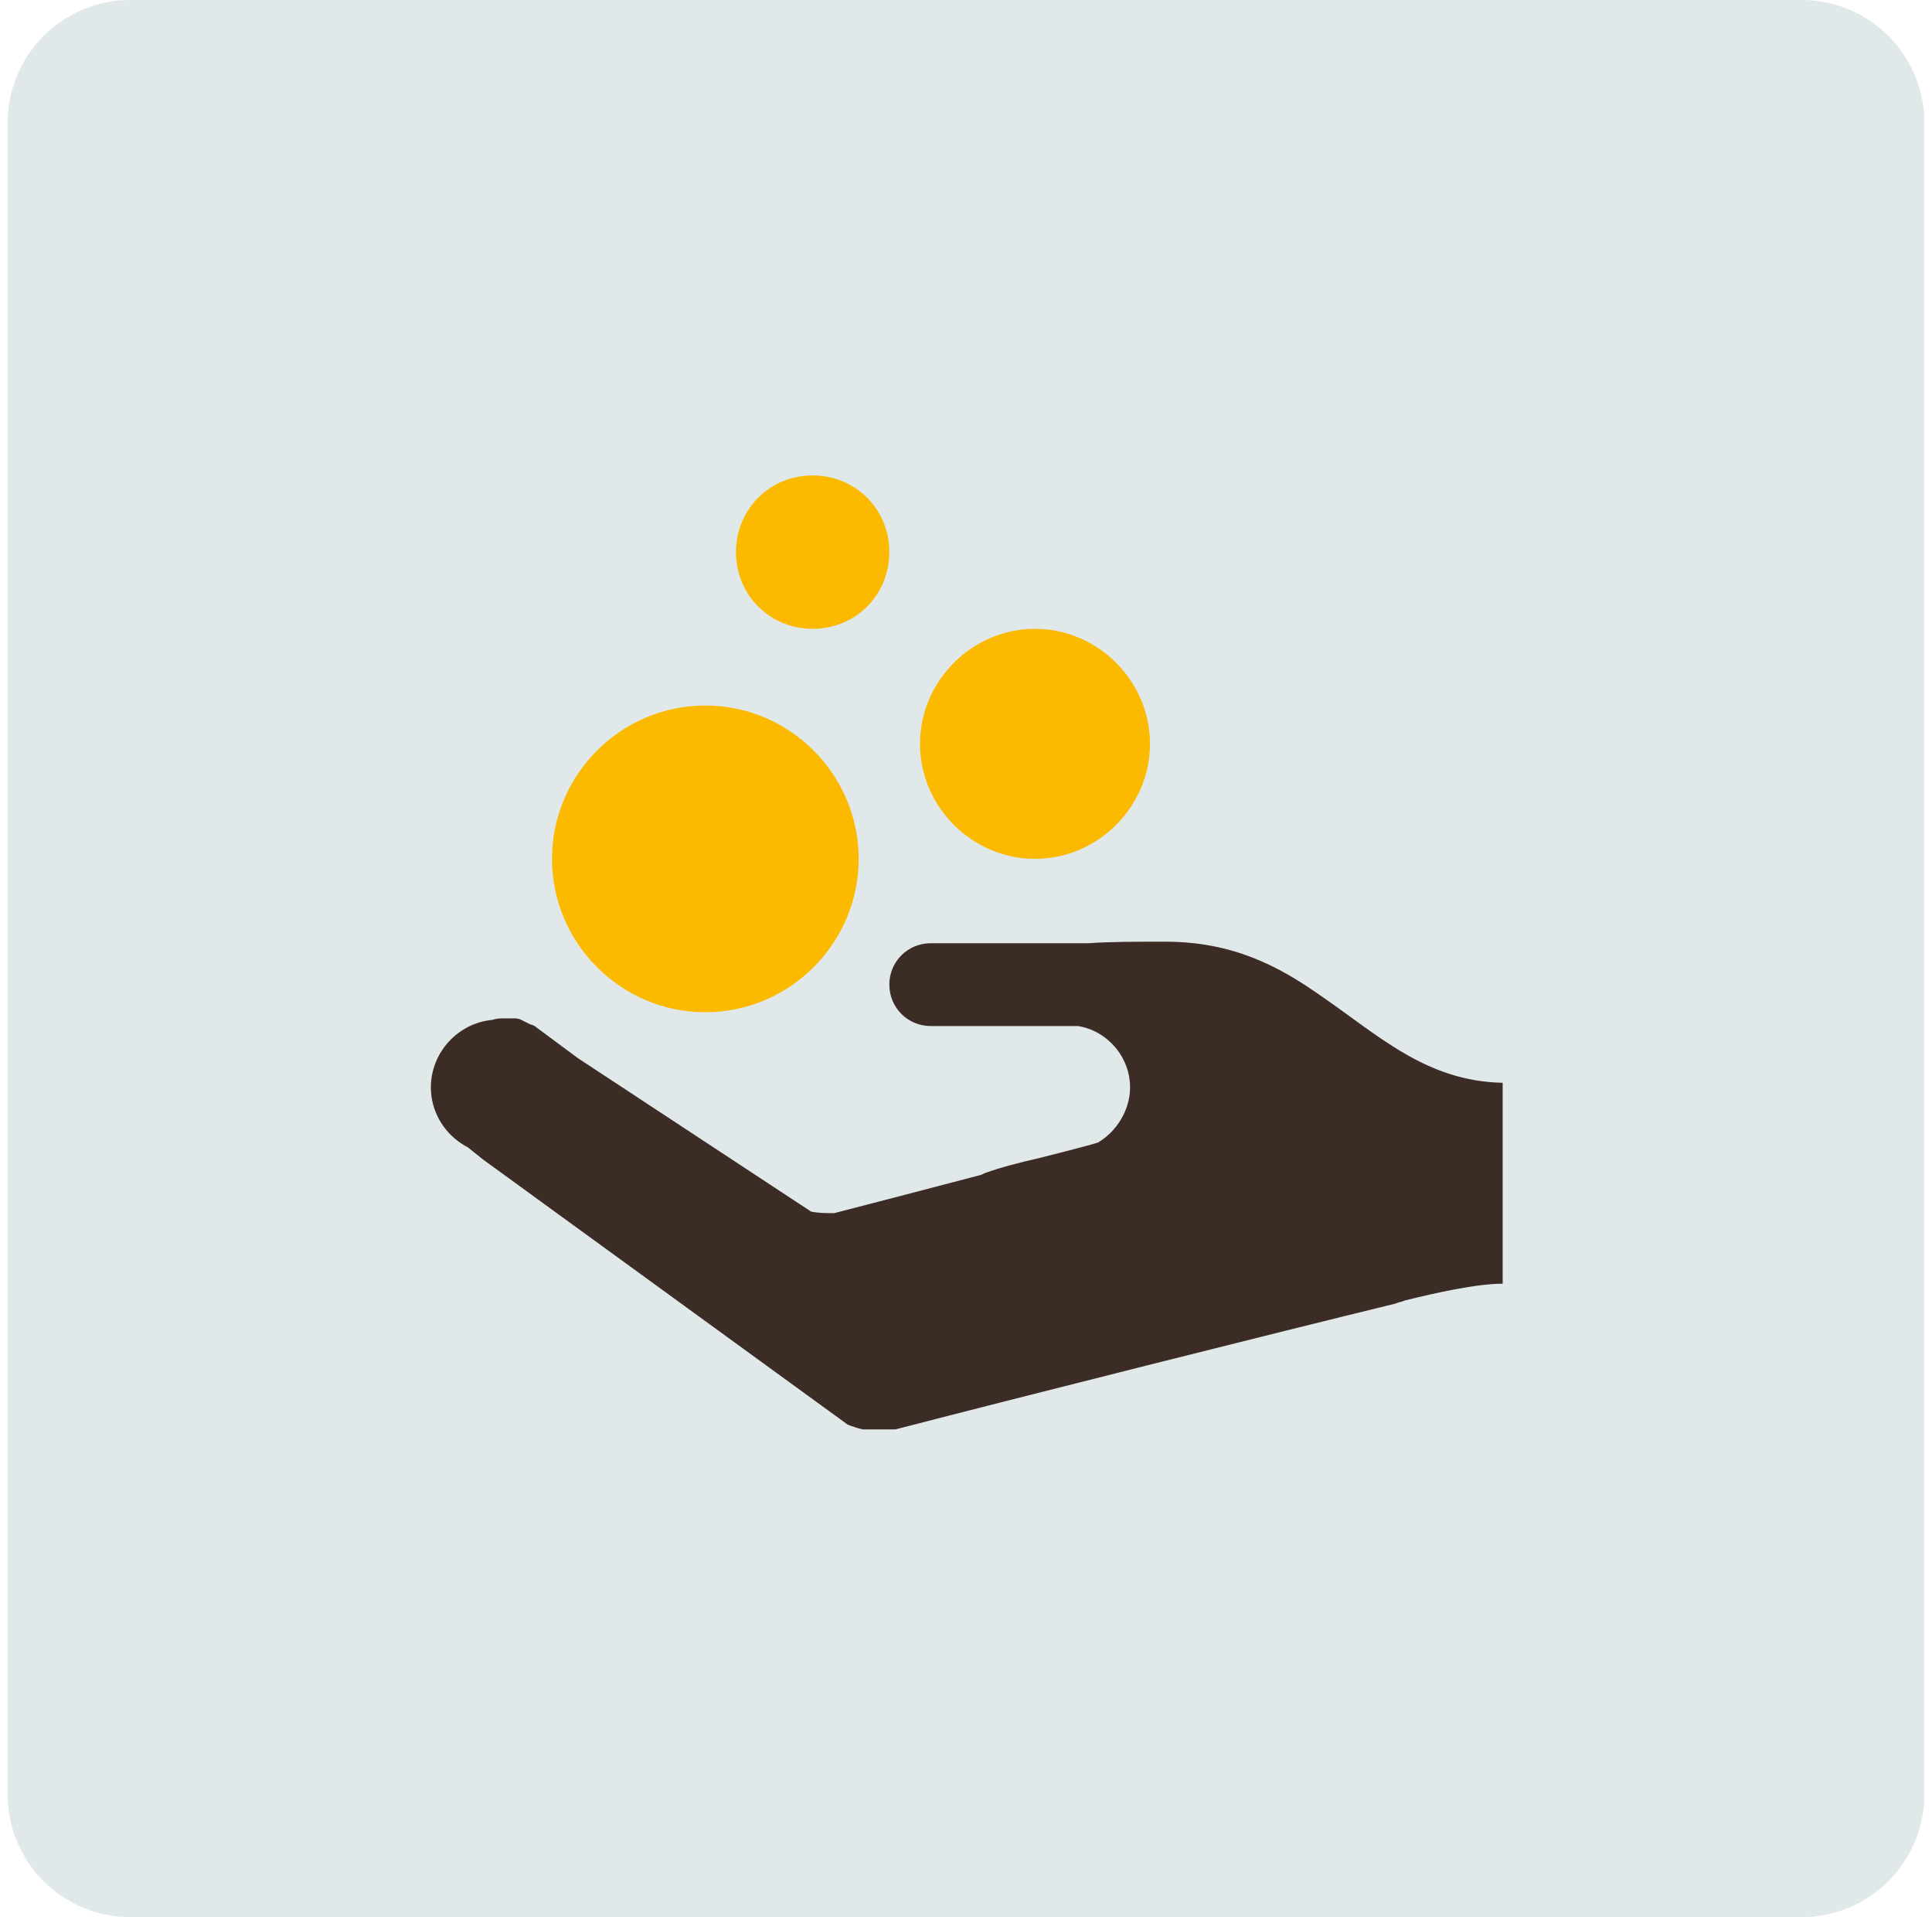 <svg width="126" height="125" fill="none" xmlns="http://www.w3.org/2000/svg"><path d="M.5 8a8 8 0 018-8h109a8 8 0 018 8v109a8 8 0 01-8 8H8.5a8 8 0 01-8-8V8z" fill="#E1E8EA"/><g clip-path="url(#clip0_1209_10996)"><path d="M98 70.6c-5-.1-8.1-3.1-11.9-5.7-2.7-1.9-5.7-3.5-10.1-3.5-2 0-3.6 0-5 .1H60.7c-1.5 0-2.7 1.2-2.7 2.7 0 1.5 1.2 2.7 2.7 2.7h9.6c1.9.3 3.4 2 3.4 4 0 1.5-.9 2.9-2.1 3.6-.3.1-1.8.5-3.8 1-1.3.3-2.5.6-3.6 1l-.2.1c-4.2 1.1-8.8 2.3-9.6 2.5-.5 0-1 0-1.5-.1L37.7 69 35 67c-.1-.1-.3-.2-.4-.2l-.6-.3c-.2-.1-.4-.1-.5-.1h-.6c-.3 0-.5 0-.8.1-2.2.2-4 2.1-4 4.4 0 1.2.5 2.3 1.3 3.1.3.3.7.6 1.1.8l1 .8 23.8 17.3c.1 0 .2.1.3.1.5.2 1.1.3 1.7.3.3 0 .7 0 1-.1h.1c8.1-2.1 24.8-6.3 32.6-8.2.2-.1.4-.1.6-.2 2-.5 4.7-1.1 6.4-1.1V70.6z" fill="#3B2C25"/><path d="M46 66c5.5 0 10-4.5 10-10s-4.5-10-10-10-10 4.5-10 10 4.5 10 10 10zm21.5-10c4.1 0 7.5-3.4 7.5-7.5S71.6 41 67.5 41 60 44.4 60 48.5s3.4 7.5 7.5 7.5zM53 41c2.8 0 5-2.2 5-5s-2.2-5-5-5-5 2.2-5 5 2.2 5 5 5z" fill="#FBBA00"/></g><defs><clipPath id="clip0_1209_10996"><path fill="#fff" transform="translate(28 31)" d="M0 0h70v62.2H0z"/></clipPath></defs></svg>